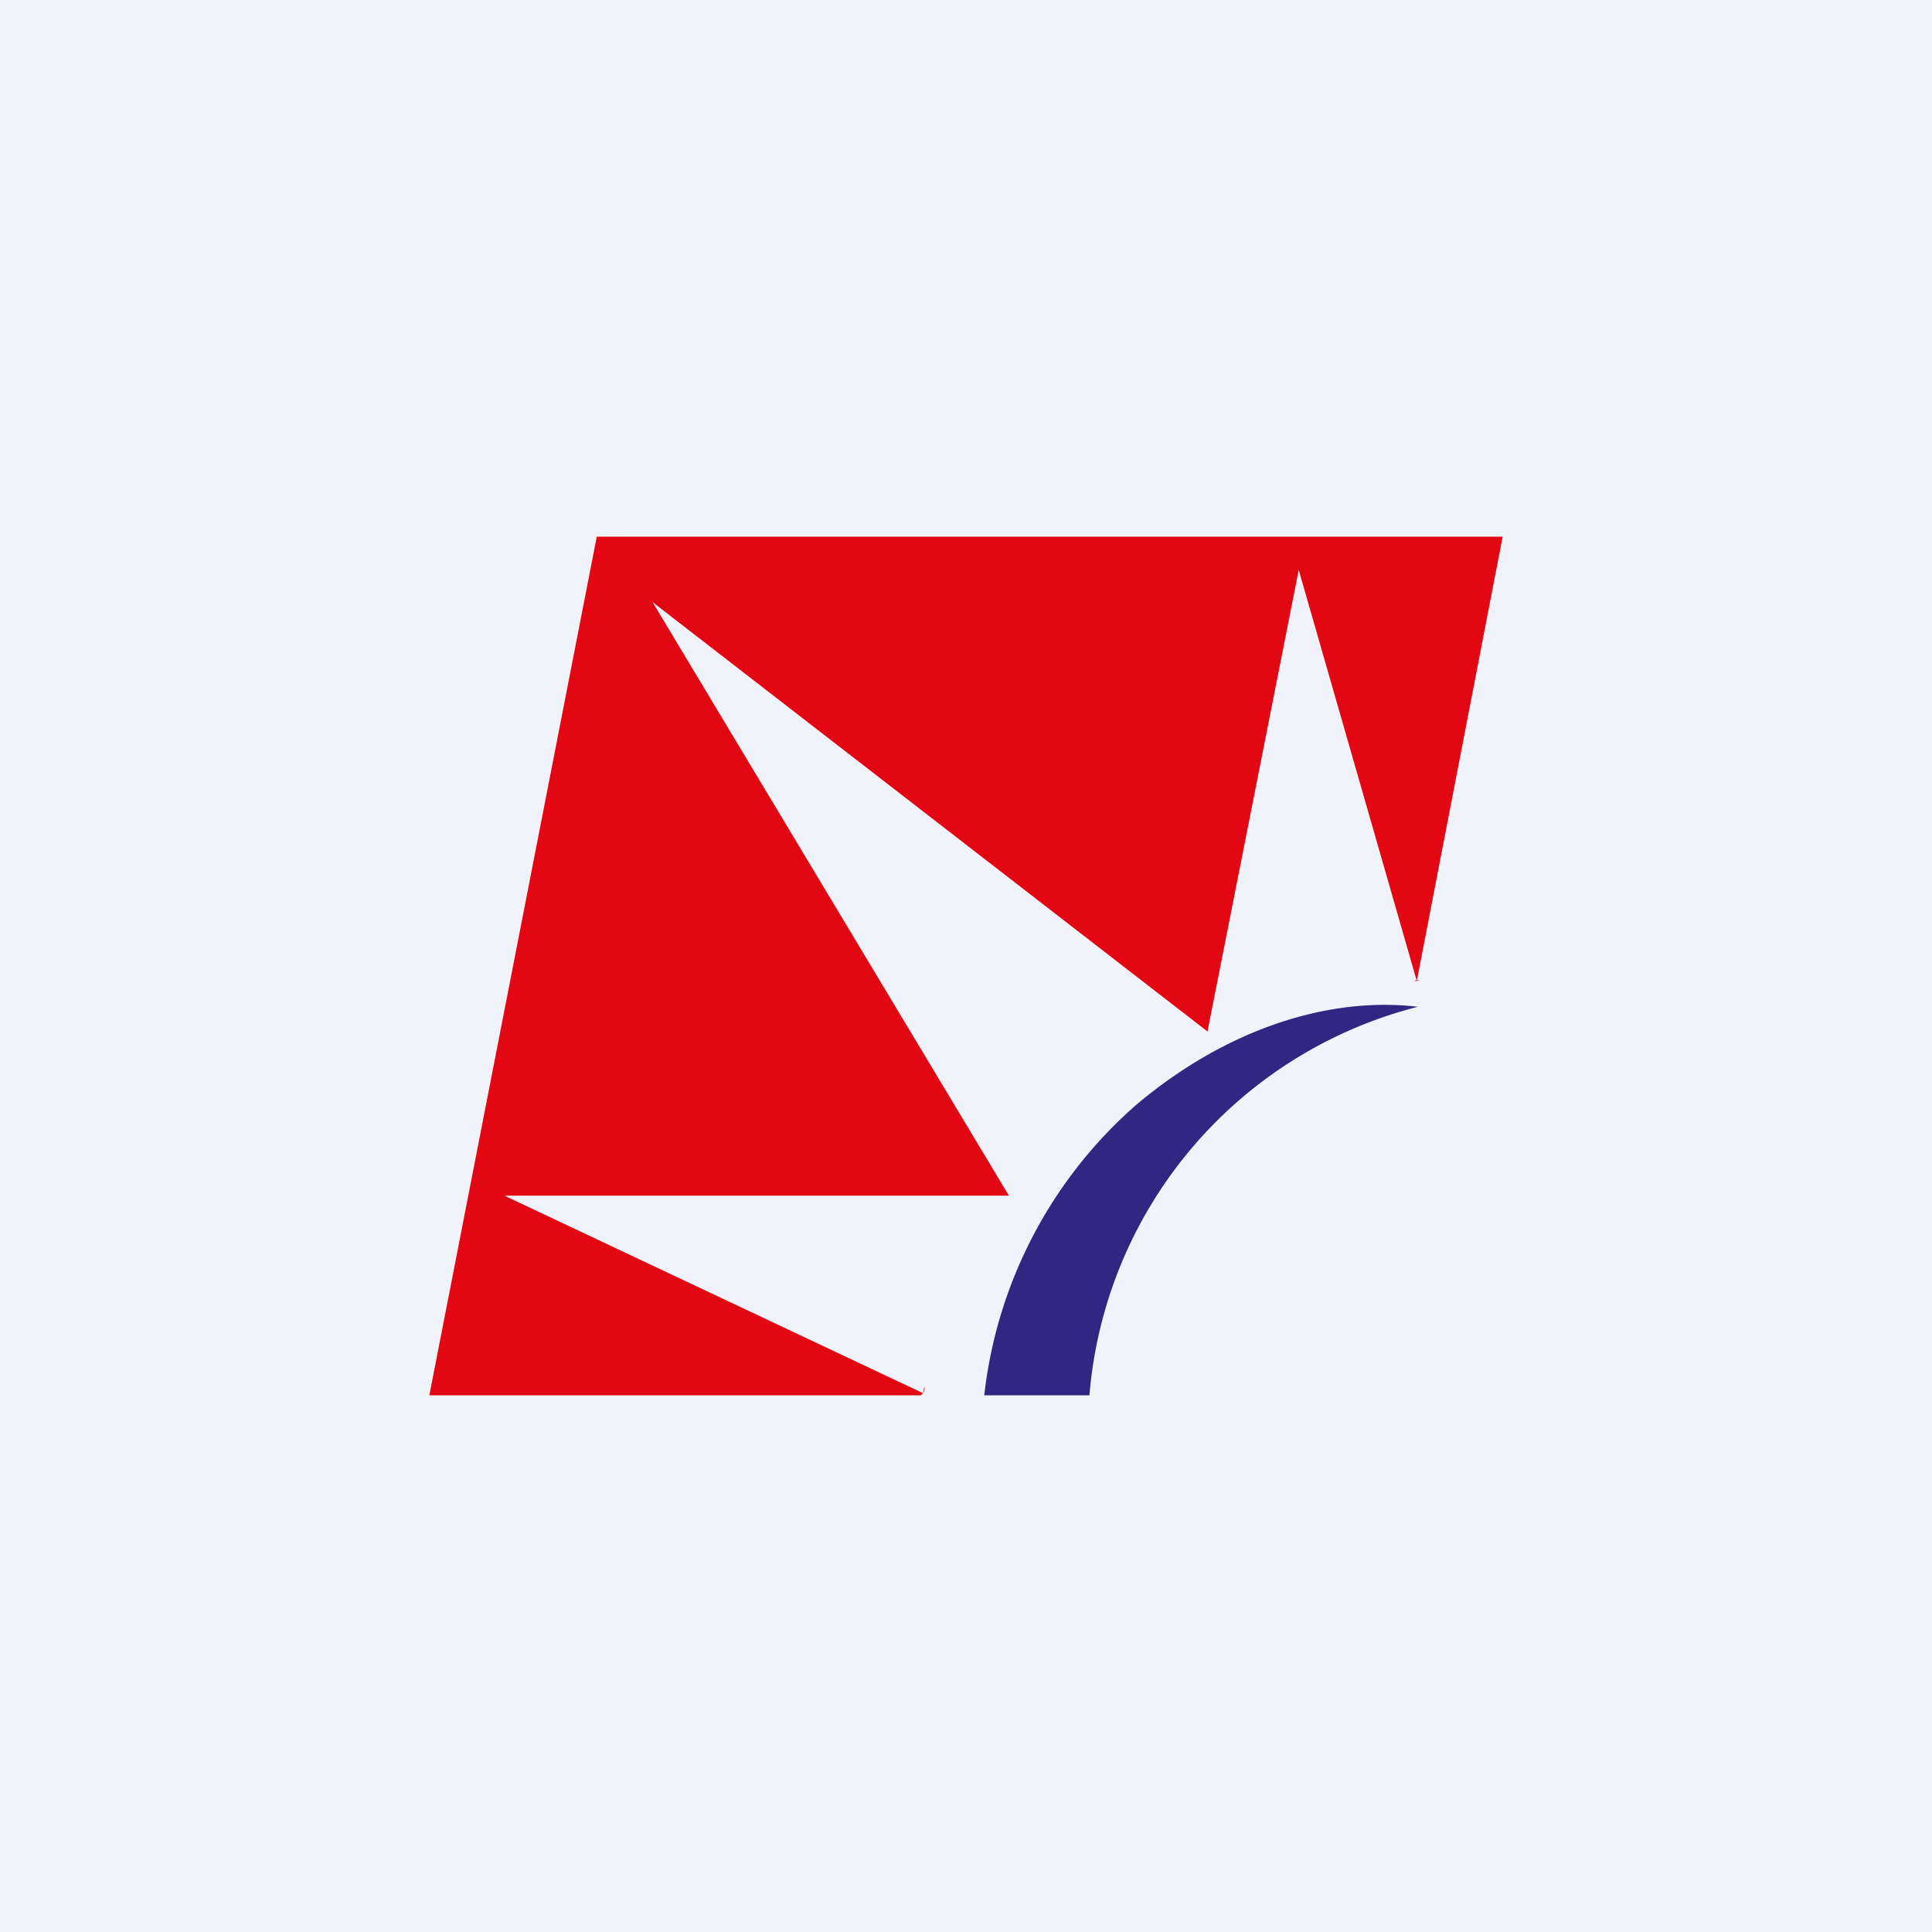 <!-- by TradingView --><svg width="18" height="18" viewBox="0 0 18 18" xmlns="http://www.w3.org/2000/svg"><path fill="#F0F3FA" d="M0 0h18v18H0z"/><path d="M10.15 13a4.08 4.08 0 0 1 3.06-3.62c-.85-.1-1.8.22-2.62.91A4.22 4.22 0 0 0 9.17 13h.98Z" fill="#312783"/><path d="M8.6 12.98c.02-.12.02-.02 0 0L4.7 11.14h4.7L6.08 5.61l5.17 4 .85-4.3 1.1 3.83c-.08 0 .08-.02 0 0L14 5H5.56L4 13h4.58l.02-.02Z" fill="#E30613"/></svg>